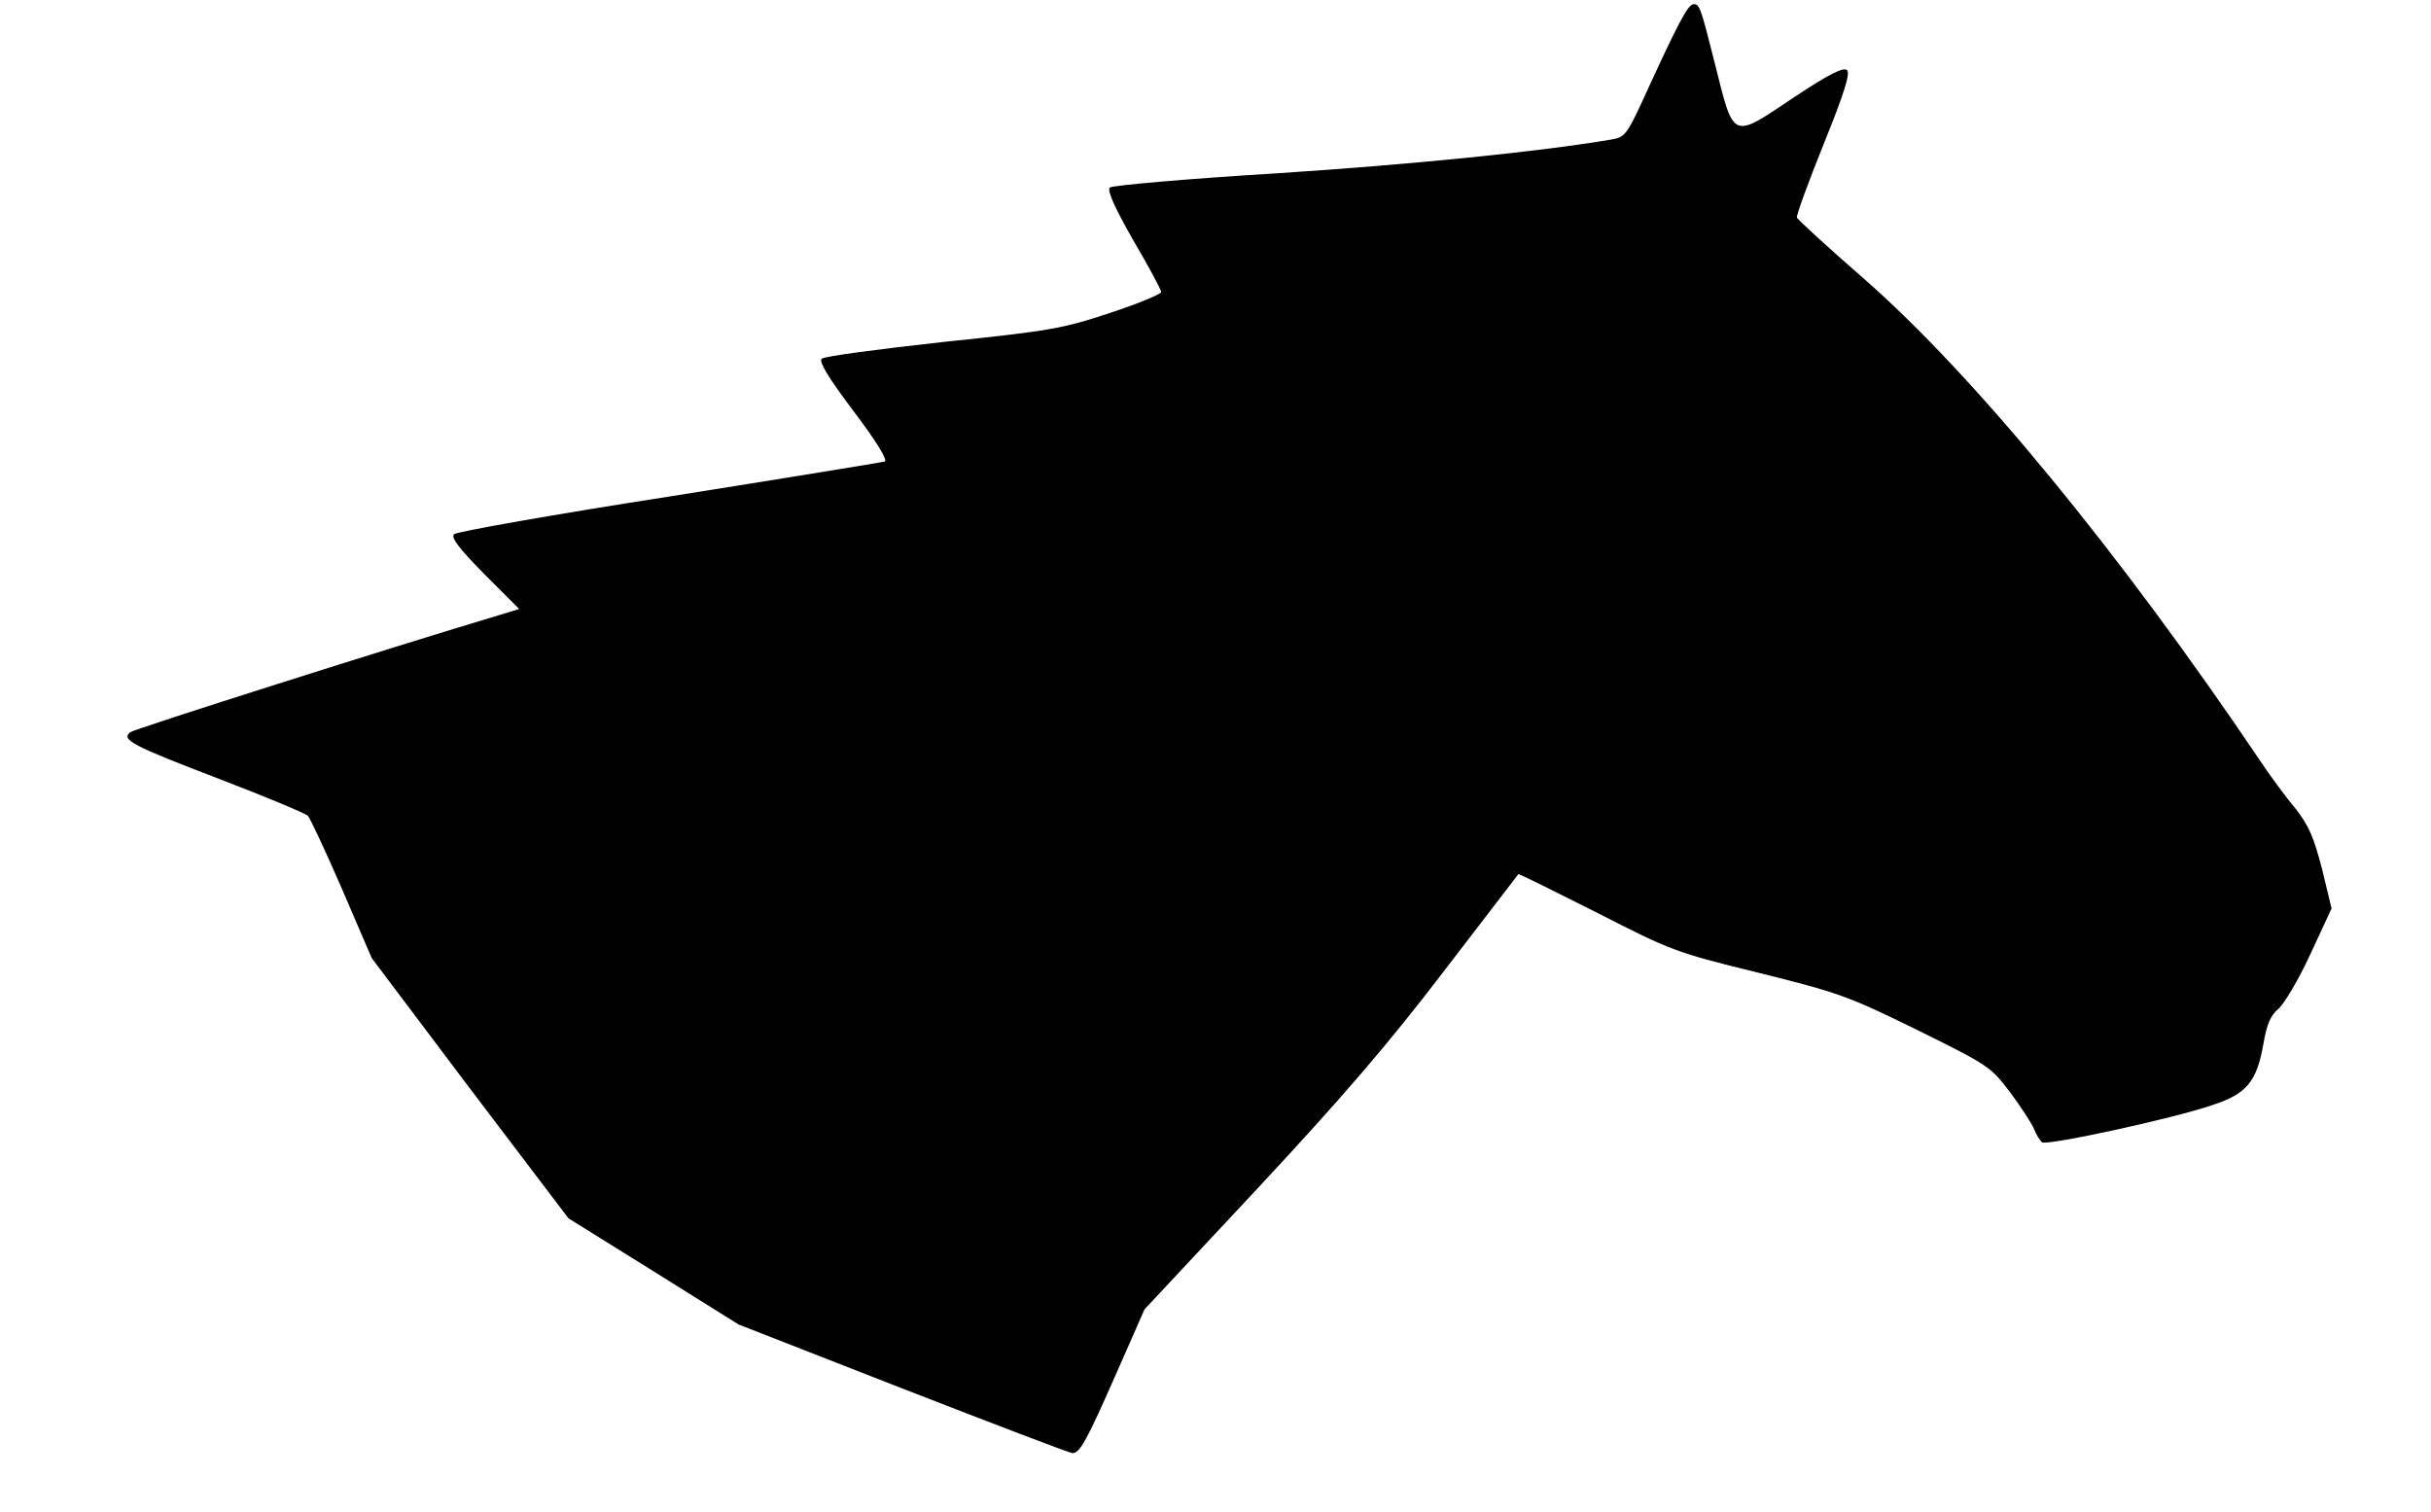 <!DOCTYPE svg PUBLIC "-//W3C//DTD SVG 20010904//EN" "http://www.w3.org/TR/2001/REC-SVG-20010904/DTD/svg10.dtd">
<svg version="1.0" xmlns="http://www.w3.org/2000/svg" width="582px" height="362px" viewBox="0 0 5820 3620" preserveAspectRatio="xMidYMid meet">
<g id="layer1" fill="#000000" stroke="none">
 <path d="M2162 3325 l-394 -154 -203 -127 -204 -127 -236 -311 -235 -312 -71 -165 c-39 -90 -76 -169 -82 -176 -7 -6 -102 -46 -212 -88 -209 -80 -236 -94 -213 -112 10 -8 634 -206 882 -280 l49 -15 -84 -84 c-60 -61 -80 -87 -72 -95 6 -6 237 -47 514 -90 277 -44 510 -82 517 -84 8 -3 -19 -47 -74 -120 -59 -78 -84 -119 -77 -126 6 -6 136 -23 289 -40 259 -27 288 -32 402 -70 67 -22 122 -45 122 -50 0 -5 -30 -61 -67 -124 -44 -77 -63 -119 -56 -126 5 -5 185 -21 399 -34 323 -21 632 -52 802 -81 31 -5 37 -12 74 -92 86 -188 109 -232 123 -232 14 0 17 9 50 140 47 187 39 184 190 83 84 -56 119 -73 127 -65 8 8 -7 56 -56 177 -37 92 -66 171 -64 176 2 5 74 71 160 146 263 230 613 656 948 1153 24 36 62 88 85 115 32 41 44 68 64 145 l23 95 -51 110 c-28 61 -63 119 -76 130 -19 16 -28 37 -36 83 -16 92 -40 121 -123 148 -93 32 -393 97 -407 89 -5 -4 -14 -18 -19 -31 -5 -13 -31 -53 -57 -88 -47 -62 -51 -65 -223 -150 -165 -81 -187 -89 -380 -137 -200 -49 -209 -53 -389 -145 -102 -51 -185 -93 -186 -91 -1 1 -81 106 -178 232 -133 174 -242 301 -446 520 l-271 290 -66 150 c-73 166 -89 195 -107 194 -6 0 -189 -70 -405 -154z"/>
 </g>

</svg>